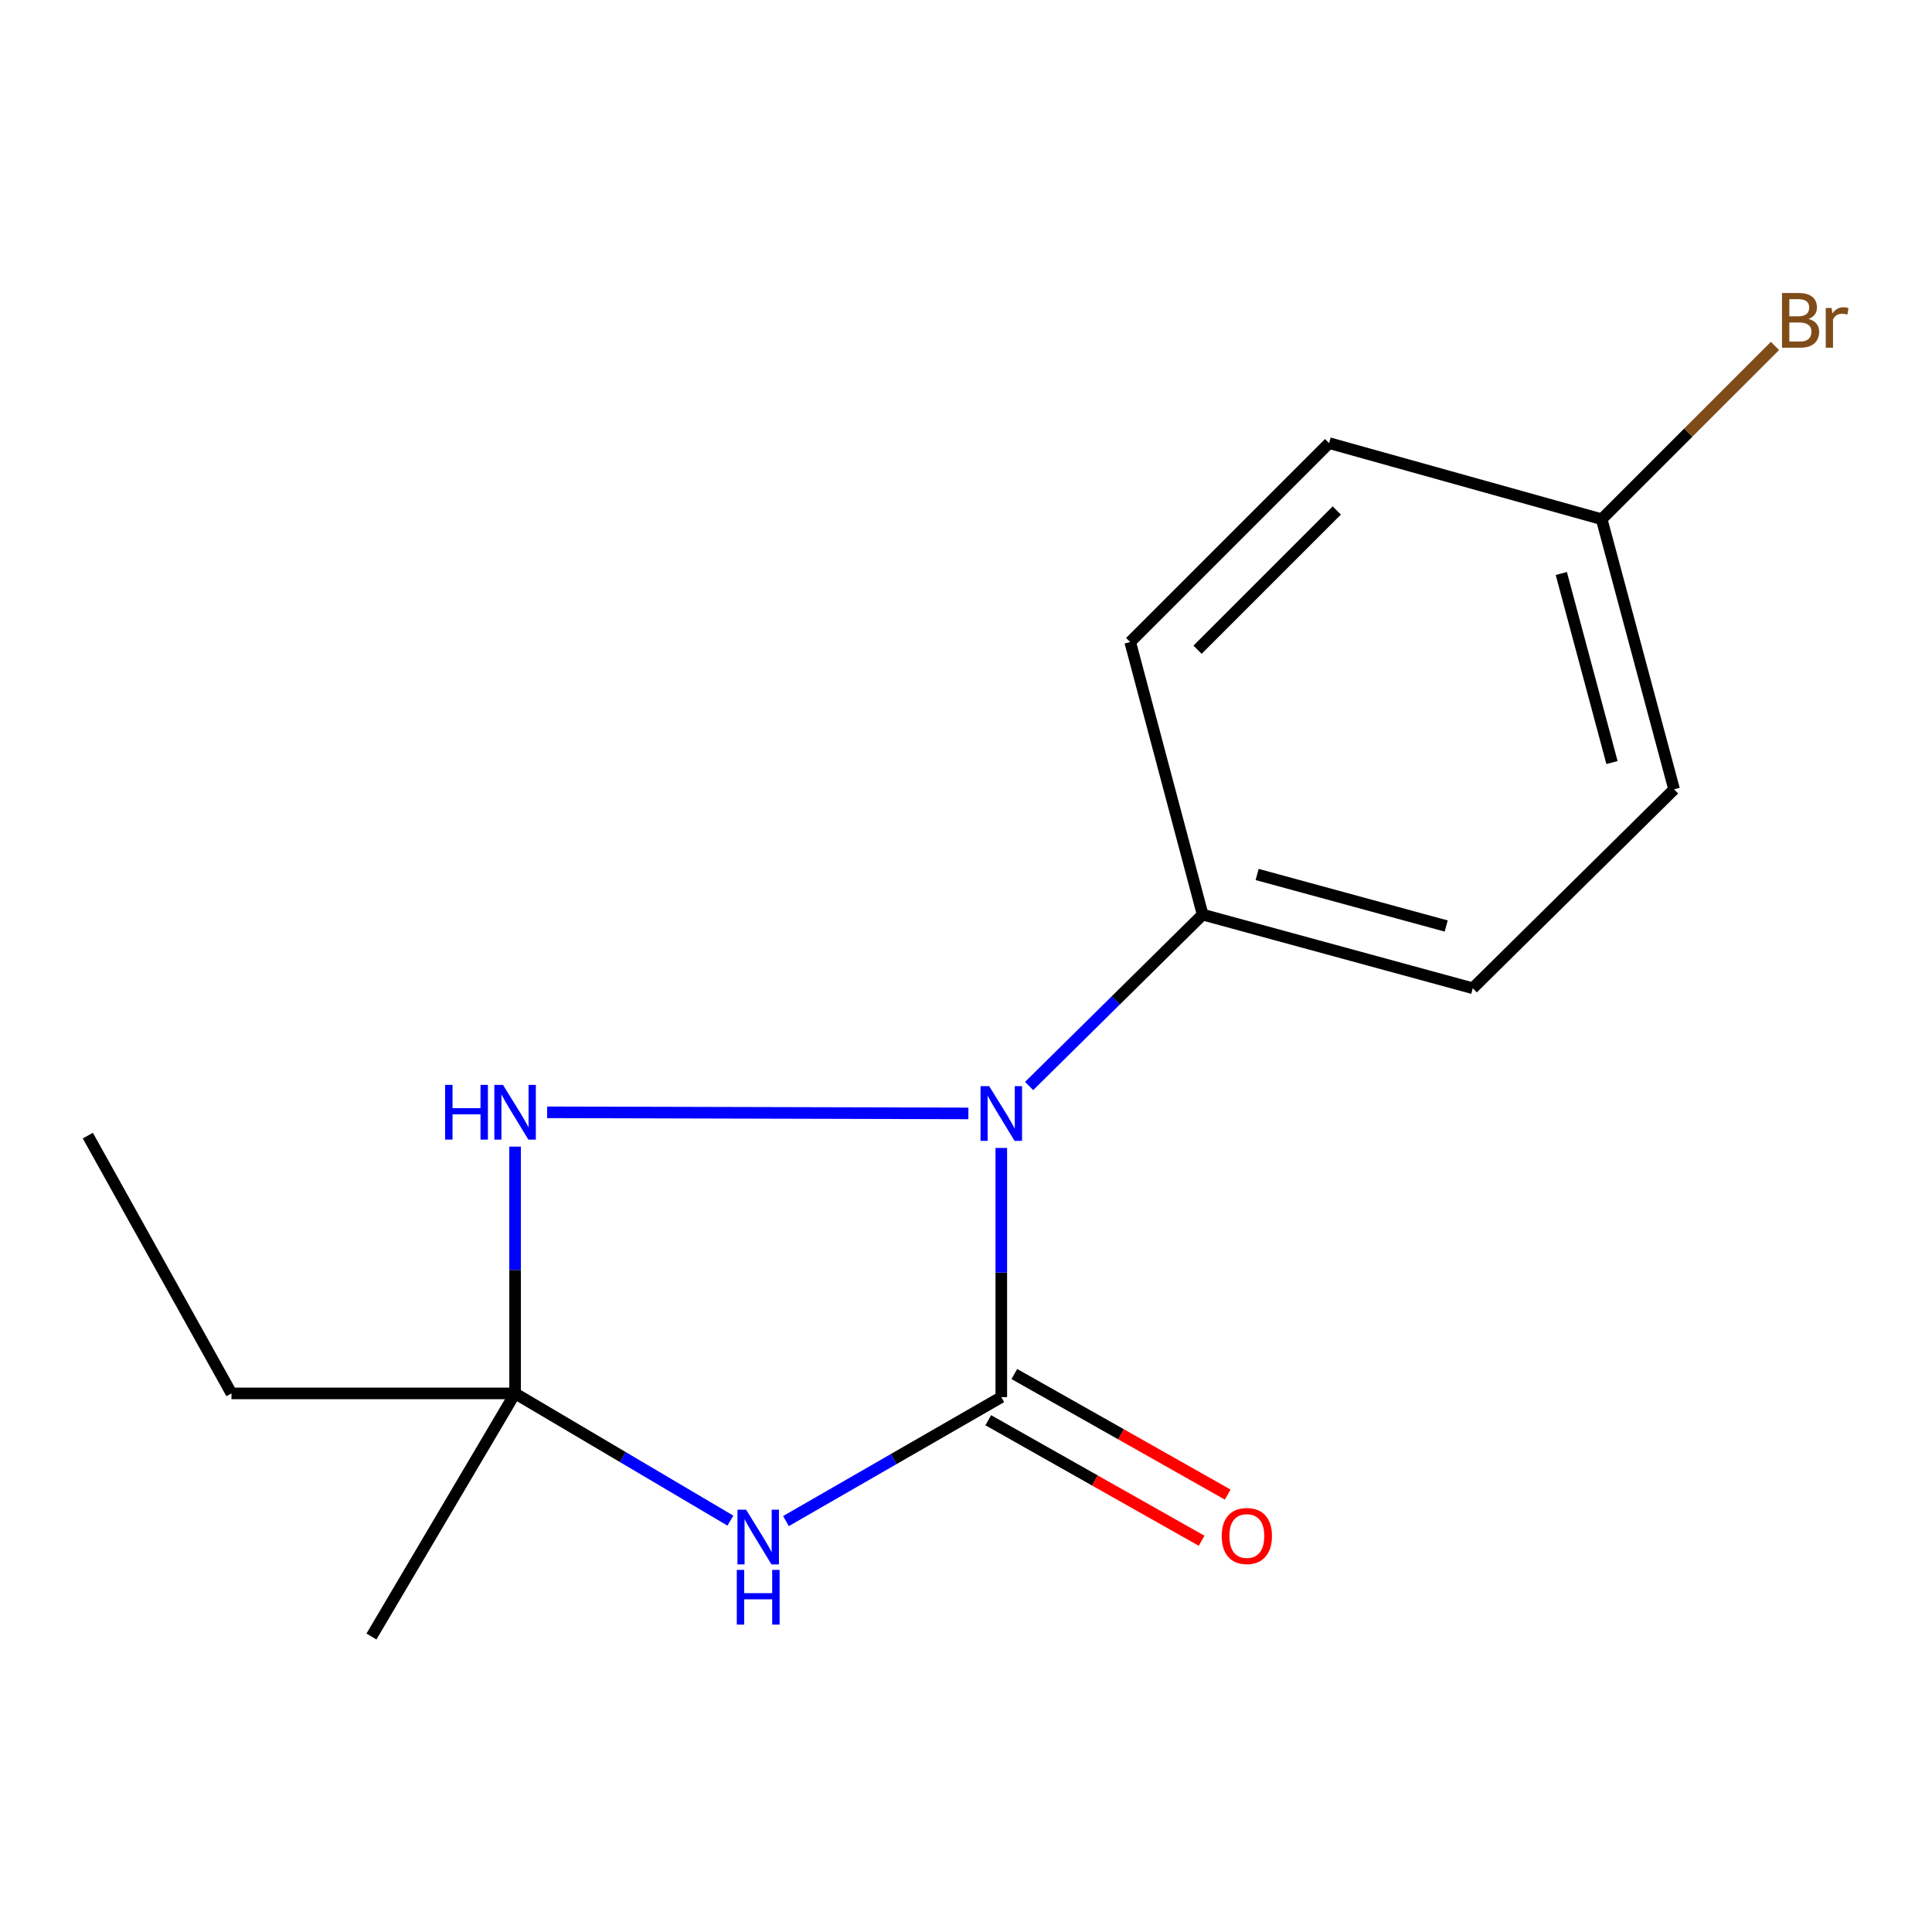 <?xml version='1.0' encoding='iso-8859-1'?>
<svg version='1.1' baseProfile='full'
              xmlns='http://www.w3.org/2000/svg'
                      xmlns:rdkit='http://www.rdkit.org/xml'
                      xmlns:xlink='http://www.w3.org/1999/xlink'
                  xml:space='preserve'
width='1000px' height='1000px' viewBox='0 0 1000 1000'>
<!-- END OF HEADER -->
<rect style='opacity:1.0;fill:#FFFFFF;stroke:none' width='1000' height='1000' x='0' y='0'> </rect>
<path class='bond-0' d='M 518.267,723.148 L 518.267,658.664' style='fill:none;fill-rule:evenodd;stroke:#000000;stroke-width:6px;stroke-linecap:butt;stroke-linejoin:miter;stroke-opacity:1' />
<path class='bond-0' d='M 518.267,658.664 L 518.267,594.18' style='fill:none;fill-rule:evenodd;stroke:#0000FF;stroke-width:6px;stroke-linecap:butt;stroke-linejoin:miter;stroke-opacity:1' />
<path class='bond-1' d='M 518.267,723.148 L 462.54,755.228' style='fill:none;fill-rule:evenodd;stroke:#000000;stroke-width:6px;stroke-linecap:butt;stroke-linejoin:miter;stroke-opacity:1' />
<path class='bond-1' d='M 462.54,755.228 L 406.814,787.307' style='fill:none;fill-rule:evenodd;stroke:#0000FF;stroke-width:6px;stroke-linecap:butt;stroke-linejoin:miter;stroke-opacity:1' />
<path class='bond-5' d='M 511.514,735.102 L 566.733,766.301' style='fill:none;fill-rule:evenodd;stroke:#000000;stroke-width:6px;stroke-linecap:butt;stroke-linejoin:miter;stroke-opacity:1' />
<path class='bond-5' d='M 566.733,766.301 L 621.953,797.5' style='fill:none;fill-rule:evenodd;stroke:#FF0000;stroke-width:6px;stroke-linecap:butt;stroke-linejoin:miter;stroke-opacity:1' />
<path class='bond-5' d='M 525.021,711.195 L 580.241,742.394' style='fill:none;fill-rule:evenodd;stroke:#000000;stroke-width:6px;stroke-linecap:butt;stroke-linejoin:miter;stroke-opacity:1' />
<path class='bond-5' d='M 580.241,742.394 L 635.461,773.593' style='fill:none;fill-rule:evenodd;stroke:#FF0000;stroke-width:6px;stroke-linecap:butt;stroke-linejoin:miter;stroke-opacity:1' />
<path class='bond-2' d='M 501.236,576.305 L 283.212,575.737' style='fill:none;fill-rule:evenodd;stroke:#0000FF;stroke-width:6px;stroke-linecap:butt;stroke-linejoin:miter;stroke-opacity:1' />
<path class='bond-4' d='M 532.67,562.122 L 577.579,517.758' style='fill:none;fill-rule:evenodd;stroke:#0000FF;stroke-width:6px;stroke-linecap:butt;stroke-linejoin:miter;stroke-opacity:1' />
<path class='bond-4' d='M 577.579,517.758 L 622.489,473.394' style='fill:none;fill-rule:evenodd;stroke:#000000;stroke-width:6px;stroke-linecap:butt;stroke-linejoin:miter;stroke-opacity:1' />
<path class='bond-3' d='M 378.05,787.074 L 322.328,754.15' style='fill:none;fill-rule:evenodd;stroke:#0000FF;stroke-width:6px;stroke-linecap:butt;stroke-linejoin:miter;stroke-opacity:1' />
<path class='bond-3' d='M 322.328,754.15 L 266.606,721.226' style='fill:none;fill-rule:evenodd;stroke:#000000;stroke-width:6px;stroke-linecap:butt;stroke-linejoin:miter;stroke-opacity:1' />
<path class='bond-15' d='M 266.606,593.492 L 266.606,657.359' style='fill:none;fill-rule:evenodd;stroke:#0000FF;stroke-width:6px;stroke-linecap:butt;stroke-linejoin:miter;stroke-opacity:1' />
<path class='bond-15' d='M 266.606,657.359 L 266.606,721.226' style='fill:none;fill-rule:evenodd;stroke:#000000;stroke-width:6px;stroke-linecap:butt;stroke-linejoin:miter;stroke-opacity:1' />
<path class='bond-12' d='M 266.606,721.226 L 119.807,721.226' style='fill:none;fill-rule:evenodd;stroke:#000000;stroke-width:6px;stroke-linecap:butt;stroke-linejoin:miter;stroke-opacity:1' />
<path class='bond-13' d='M 266.606,721.226 L 192.253,847.065' style='fill:none;fill-rule:evenodd;stroke:#000000;stroke-width:6px;stroke-linecap:butt;stroke-linejoin:miter;stroke-opacity:1' />
<path class='bond-6' d='M 622.489,473.394 L 762.301,511.516' style='fill:none;fill-rule:evenodd;stroke:#000000;stroke-width:6px;stroke-linecap:butt;stroke-linejoin:miter;stroke-opacity:1' />
<path class='bond-6' d='M 650.684,452.621 L 748.553,479.306' style='fill:none;fill-rule:evenodd;stroke:#000000;stroke-width:6px;stroke-linecap:butt;stroke-linejoin:miter;stroke-opacity:1' />
<path class='bond-7' d='M 622.489,473.394 L 584.992,332.316' style='fill:none;fill-rule:evenodd;stroke:#000000;stroke-width:6px;stroke-linecap:butt;stroke-linejoin:miter;stroke-opacity:1' />
<path class='bond-10' d='M 762.301,511.516 L 866.508,408.56' style='fill:none;fill-rule:evenodd;stroke:#000000;stroke-width:6px;stroke-linecap:butt;stroke-linejoin:miter;stroke-opacity:1' />
<path class='bond-9' d='M 584.992,332.316 L 687.948,229.36' style='fill:none;fill-rule:evenodd;stroke:#000000;stroke-width:6px;stroke-linecap:butt;stroke-linejoin:miter;stroke-opacity:1' />
<path class='bond-9' d='M 619.852,336.289 L 691.921,264.22' style='fill:none;fill-rule:evenodd;stroke:#000000;stroke-width:6px;stroke-linecap:butt;stroke-linejoin:miter;stroke-opacity:1' />
<path class='bond-8' d='M 829.026,268.749 L 687.948,229.36' style='fill:none;fill-rule:evenodd;stroke:#000000;stroke-width:6px;stroke-linecap:butt;stroke-linejoin:miter;stroke-opacity:1' />
<path class='bond-11' d='M 829.026,268.749 L 873.874,223.907' style='fill:none;fill-rule:evenodd;stroke:#000000;stroke-width:6px;stroke-linecap:butt;stroke-linejoin:miter;stroke-opacity:1' />
<path class='bond-11' d='M 873.874,223.907 L 918.722,179.066' style='fill:none;fill-rule:evenodd;stroke:#7F4C19;stroke-width:6px;stroke-linecap:butt;stroke-linejoin:miter;stroke-opacity:1' />
<path class='bond-16' d='M 829.026,268.749 L 866.508,408.56' style='fill:none;fill-rule:evenodd;stroke:#000000;stroke-width:6px;stroke-linecap:butt;stroke-linejoin:miter;stroke-opacity:1' />
<path class='bond-16' d='M 808.126,296.831 L 834.363,394.699' style='fill:none;fill-rule:evenodd;stroke:#000000;stroke-width:6px;stroke-linecap:butt;stroke-linejoin:miter;stroke-opacity:1' />
<path class='bond-14' d='M 119.807,721.226 L 45.455,587.791' style='fill:none;fill-rule:evenodd;stroke:#000000;stroke-width:6px;stroke-linecap:butt;stroke-linejoin:miter;stroke-opacity:1' />
<path  class='atom-1' d='M 512.007 562.19
L 521.287 577.19
Q 522.207 578.67, 523.687 581.35
Q 525.167 584.03, 525.247 584.19
L 525.247 562.19
L 529.007 562.19
L 529.007 590.51
L 525.127 590.51
L 515.167 574.11
Q 514.007 572.19, 512.767 569.99
Q 511.567 567.79, 511.207 567.11
L 511.207 590.51
L 507.527 590.51
L 507.527 562.19
L 512.007 562.19
' fill='#0000FF'/>
<path  class='atom-2' d='M 386.184 781.419
L 395.464 796.419
Q 396.384 797.899, 397.864 800.579
Q 399.344 803.259, 399.424 803.419
L 399.424 781.419
L 403.184 781.419
L 403.184 809.739
L 399.304 809.739
L 389.344 793.339
Q 388.184 791.419, 386.944 789.219
Q 385.744 787.019, 385.384 786.339
L 385.384 809.739
L 381.704 809.739
L 381.704 781.419
L 386.184 781.419
' fill='#0000FF'/>
<path  class='atom-2' d='M 381.364 812.571
L 385.204 812.571
L 385.204 824.611
L 399.684 824.611
L 399.684 812.571
L 403.524 812.571
L 403.524 840.891
L 399.684 840.891
L 399.684 827.811
L 385.204 827.811
L 385.204 840.891
L 381.364 840.891
L 381.364 812.571
' fill='#0000FF'/>
<path  class='atom-3' d='M 230.386 561.534
L 234.226 561.534
L 234.226 573.574
L 248.706 573.574
L 248.706 561.534
L 252.546 561.534
L 252.546 589.854
L 248.706 589.854
L 248.706 576.774
L 234.226 576.774
L 234.226 589.854
L 230.386 589.854
L 230.386 561.534
' fill='#0000FF'/>
<path  class='atom-3' d='M 260.346 561.534
L 269.626 576.534
Q 270.546 578.014, 272.026 580.694
Q 273.506 583.374, 273.586 583.534
L 273.586 561.534
L 277.346 561.534
L 277.346 589.854
L 273.466 589.854
L 263.506 573.454
Q 262.346 571.534, 261.106 569.334
Q 259.906 567.134, 259.546 566.454
L 259.546 589.854
L 255.866 589.854
L 255.866 561.534
L 260.346 561.534
' fill='#0000FF'/>
<path  class='atom-6' d='M 632.356 795.034
Q 632.356 788.234, 635.716 784.434
Q 639.076 780.634, 645.356 780.634
Q 651.636 780.634, 654.996 784.434
Q 658.356 788.234, 658.356 795.034
Q 658.356 801.914, 654.956 805.834
Q 651.556 809.714, 645.356 809.714
Q 639.116 809.714, 635.716 805.834
Q 632.356 801.954, 632.356 795.034
M 645.356 806.514
Q 649.676 806.514, 651.996 803.634
Q 654.356 800.714, 654.356 795.034
Q 654.356 789.474, 651.996 786.674
Q 649.676 783.834, 645.356 783.834
Q 641.036 783.834, 638.676 786.634
Q 636.356 789.434, 636.356 795.034
Q 636.356 800.754, 638.676 803.634
Q 641.036 806.514, 645.356 806.514
' fill='#FF0000'/>
<path  class='atom-12' d='M 936.122 165.088
Q 938.842 165.848, 940.202 167.528
Q 941.602 169.168, 941.602 171.608
Q 941.602 175.528, 939.082 177.768
Q 936.602 179.968, 931.882 179.968
L 922.362 179.968
L 922.362 151.648
L 930.722 151.648
Q 935.562 151.648, 938.002 153.608
Q 940.442 155.568, 940.442 159.168
Q 940.442 163.448, 936.122 165.088
M 926.162 154.848
L 926.162 163.728
L 930.722 163.728
Q 933.522 163.728, 934.962 162.608
Q 936.442 161.448, 936.442 159.168
Q 936.442 154.848, 930.722 154.848
L 926.162 154.848
M 931.882 176.768
Q 934.642 176.768, 936.122 175.448
Q 937.602 174.128, 937.602 171.608
Q 937.602 169.288, 935.962 168.128
Q 934.362 166.928, 931.282 166.928
L 926.162 166.928
L 926.162 176.768
L 931.882 176.768
' fill='#7F4C19'/>
<path  class='atom-12' d='M 948.042 159.408
L 948.482 162.248
Q 950.642 159.048, 954.162 159.048
Q 955.282 159.048, 956.802 159.448
L 956.202 162.808
Q 954.482 162.408, 953.522 162.408
Q 951.842 162.408, 950.722 163.088
Q 949.642 163.728, 948.762 165.288
L 948.762 179.968
L 945.002 179.968
L 945.002 159.408
L 948.042 159.408
' fill='#7F4C19'/>
</svg>
